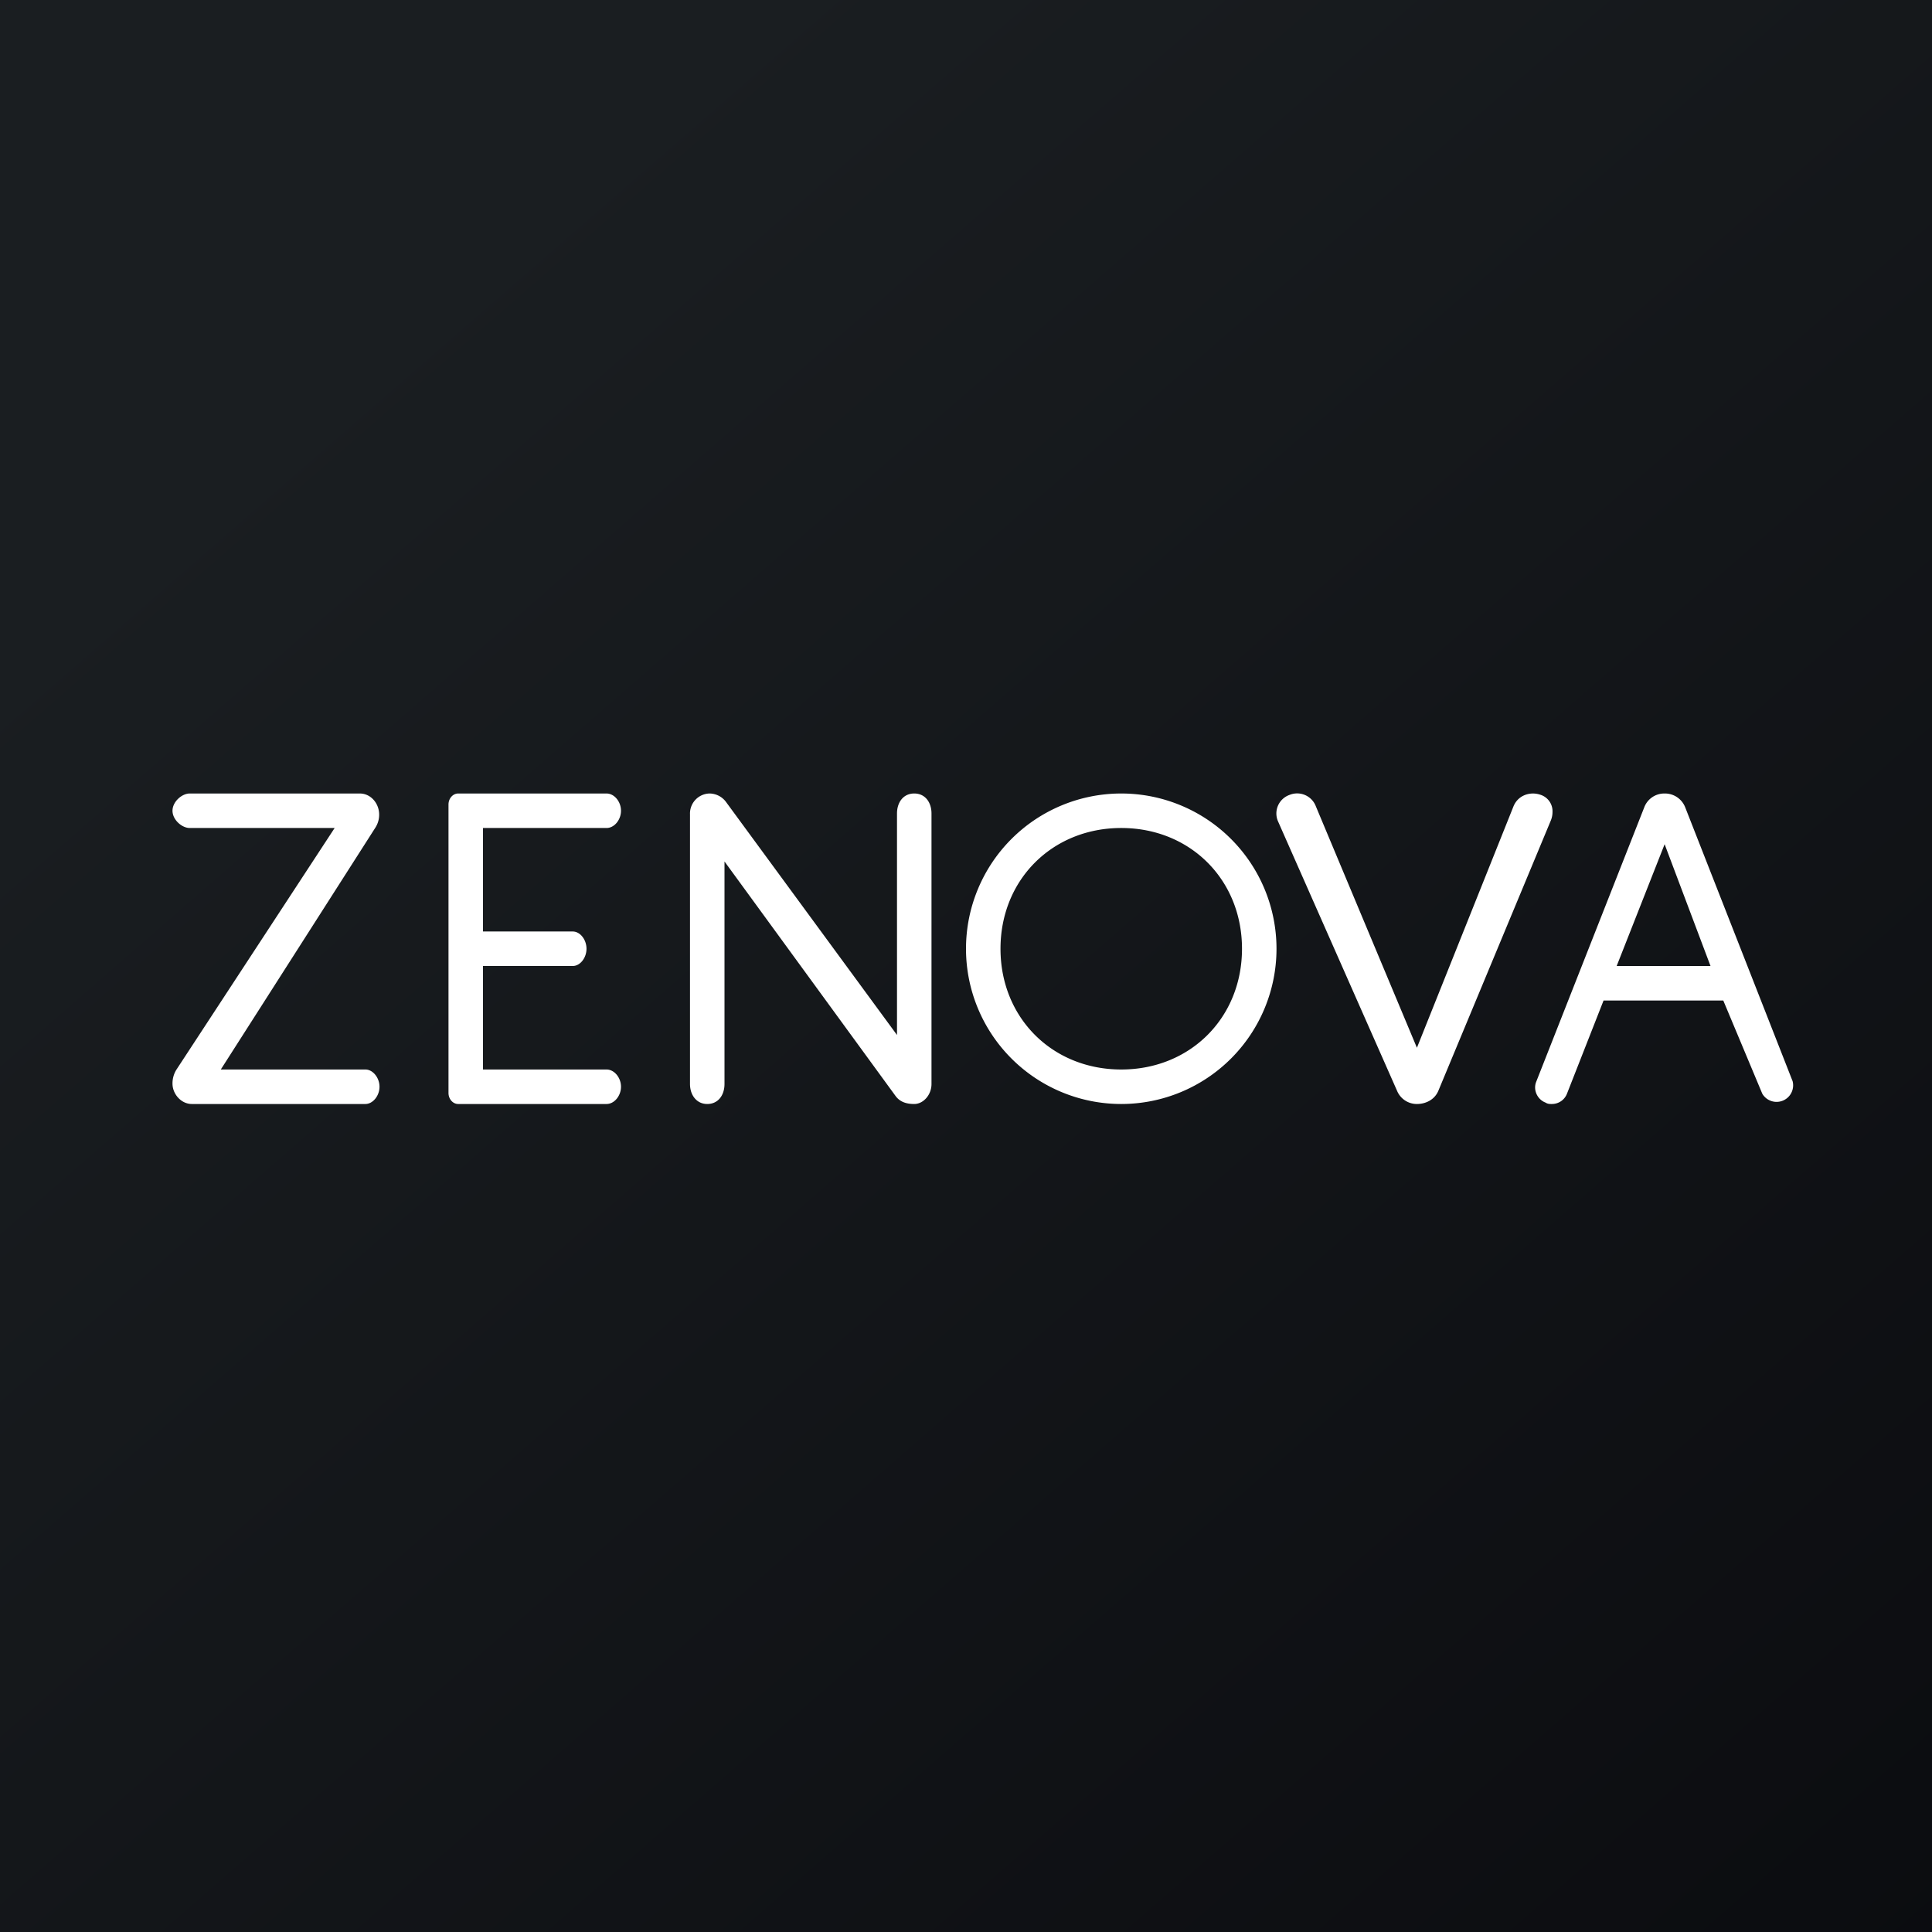 <!-- by TradingView --><svg width="56" height="56" viewBox="0 0 56 56" xmlns="http://www.w3.org/2000/svg"><rect x="0" y="0" width="56" height="56" fill="#808080" stroke="none"/><path fill="url(#aivjwxlhk)" d="M0 0h56v56H0z"/><path fill-rule="evenodd" d="M5.5 24h4.2l-4.59 7.01a.75.75 0 0 0-.11.4c0 .3.25.59.56.59h5.03c.22 0 .41-.24.41-.5s-.19-.5-.41-.5H6.4l4.48-7.01a.69.69 0 0 0 .11-.38c0-.32-.24-.61-.56-.61H5.5c-.23 0-.5.24-.5.5s.27.5.5.5Zm7.5-.68c0-.18.13-.32.28-.32h4.3c.23 0 .42.24.42.5s-.19.5-.42.5H14v3h2.6c.22 0 .4.24.4.5s-.18.5-.4.5H14v3h3.58c.23 0 .42.24.42.5s-.19.5-.42.5h-4.3c-.15 0-.28-.14-.28-.32v-8.36Zm7.56-.32a.58.58 0 0 0-.56.6v7.82c0 .32.19.58.5.58.32 0 .5-.26.5-.58v-6.45l4.96 6.8c.14.19.35.23.54.23.26 0 .5-.26.5-.58v-7.84c0-.32-.18-.58-.5-.58s-.5.26-.5.58V30l-4.96-6.76a.6.6 0 0 0-.48-.24ZM36 27.5c0 2-1.5 3.5-3.5 3.5S29 29.5 29 27.5s1.5-3.5 3.5-3.5 3.5 1.5 3.5 3.5Zm1 0a4.5 4.5 0 1 1-9 0 4.5 4.5 0 0 1 9 0Zm.05-3.68a.57.57 0 0 1 .33-.78.58.58 0 0 1 .76.33l2.93 7 2.8-7c.1-.24.32-.37.57-.37a.7.7 0 0 1 .22.04.5.5 0 0 1 .34.5c0 .09-.02.18-.06.27l-3.25 7.81c-.11.26-.37.38-.62.38a.62.62 0 0 1-.57-.37l-3.45-7.81Zm11.2-.82a.62.62 0 0 0-.59.4l-3.13 7.95c-.1.24.03.52.27.61.06.04.12.04.17.04h.01c.2 0 .37-.12.44-.3l1.06-2.7h3.47l1.13 2.7a.48.48 0 0 0 .88-.36l-3.11-7.93a.63.63 0 0 0-.6-.41Zm0 1.47L49.58 28h-2.72l1.39-3.53Z" fill="#fff"/><defs><linearGradient id="aivjwxlhk" x1="10.42" y1="9.71" x2="68.15" y2="76.02" gradientUnits="userSpaceOnUse"><stop stop-color="#1A1E21"/><stop offset="1" stop-color="#06060A"/></linearGradient></defs></svg>